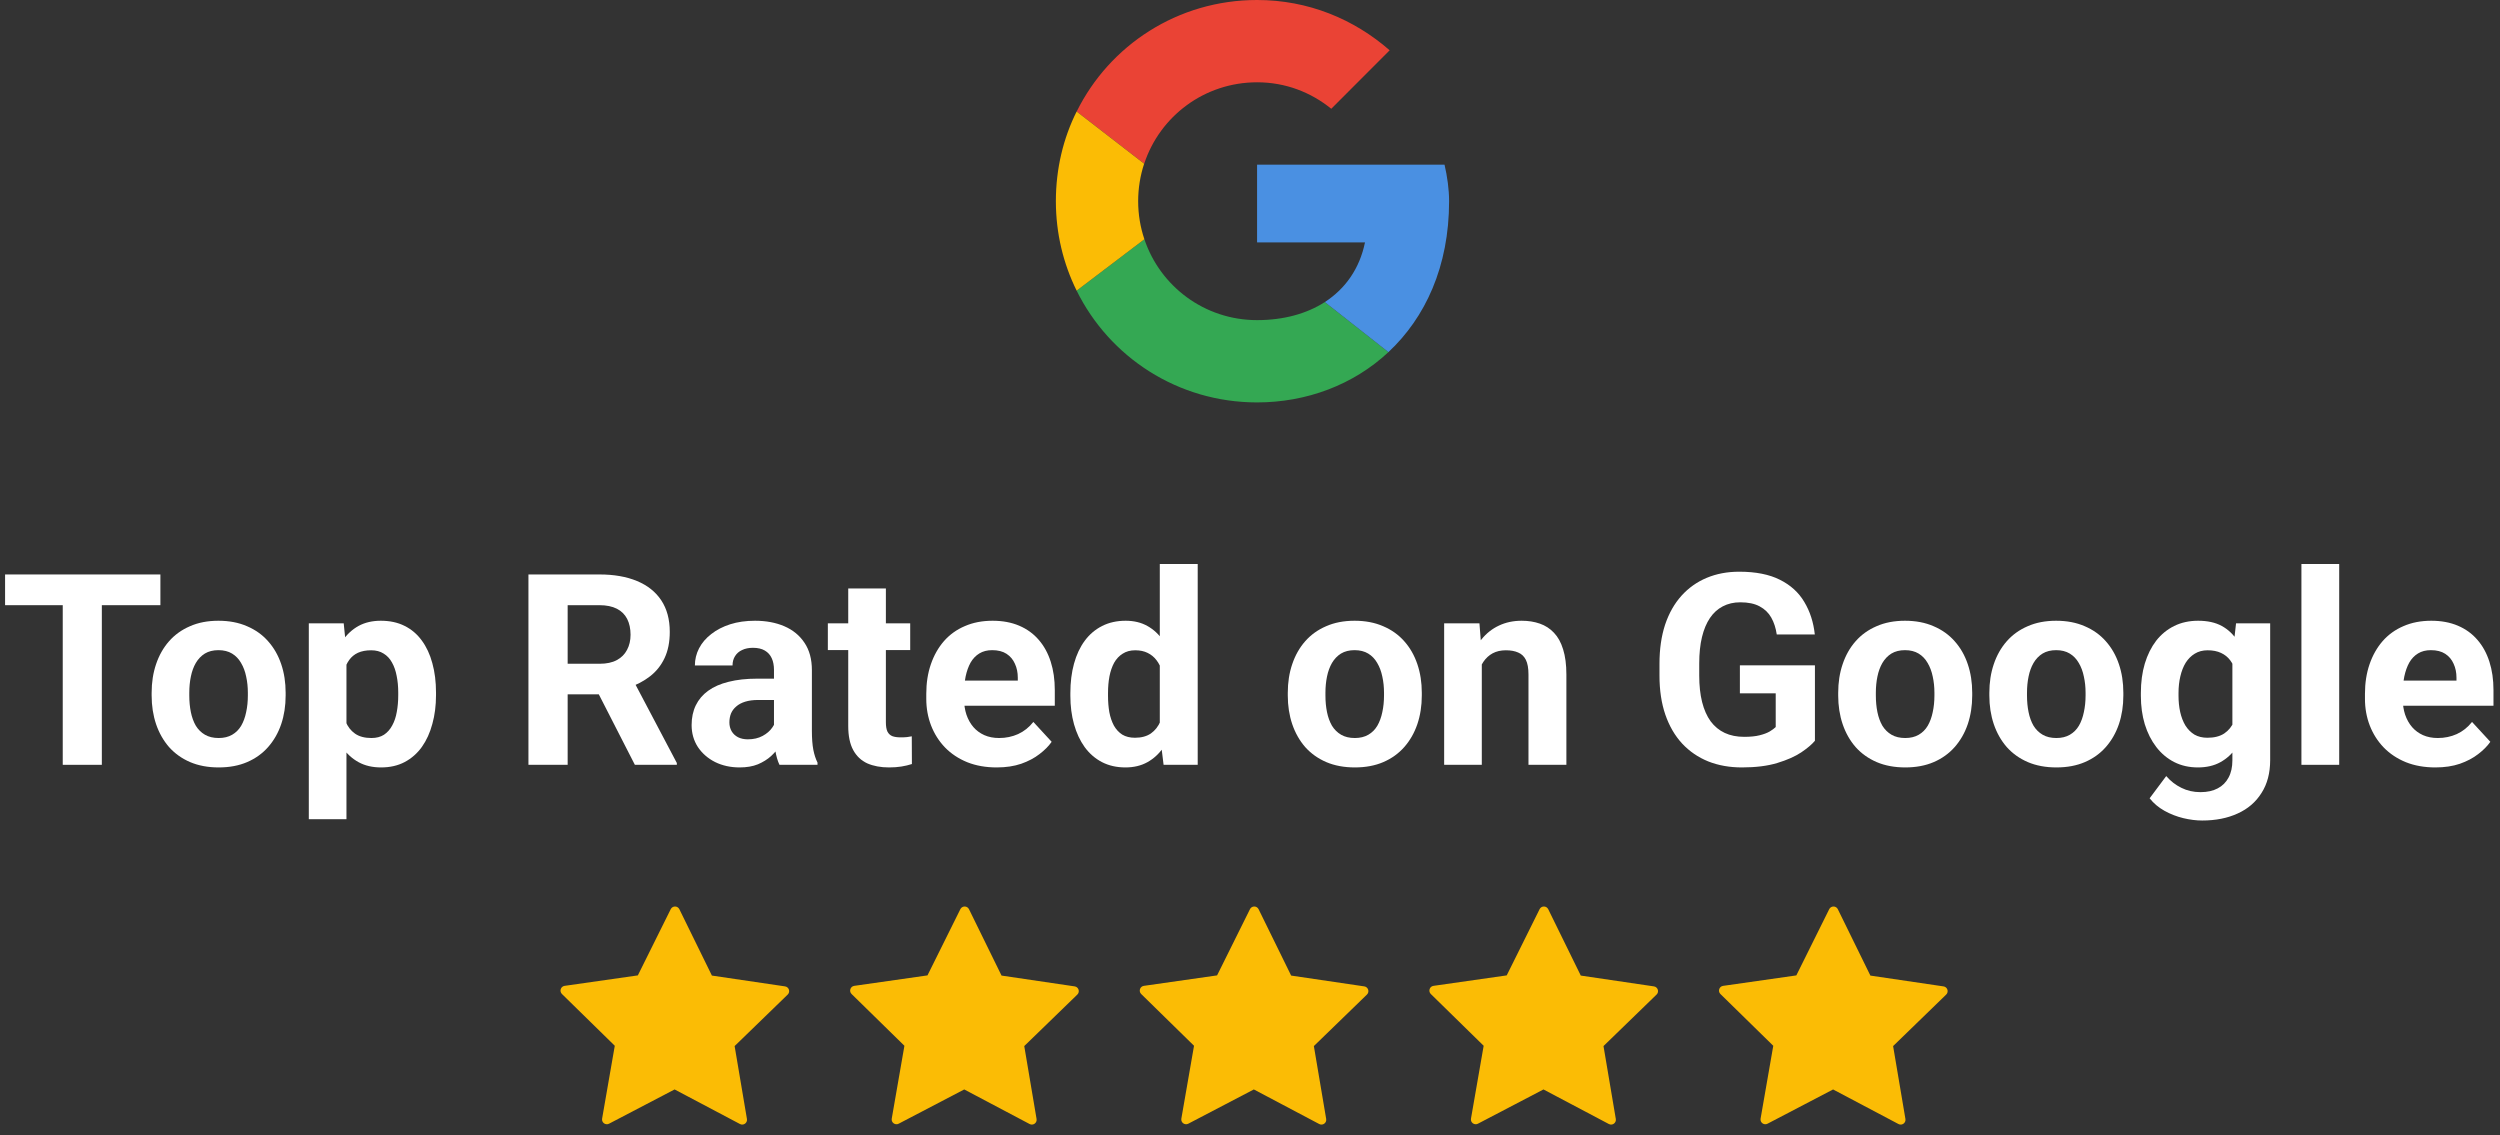 <svg width="218" height="99" viewBox="0 0 218 99" fill="none" xmlns="http://www.w3.org/2000/svg">
<rect x="0" y="0" width="218" height="99" fill="#333333" stroke="none"/>
<path d="M58.864 79.046C58.705 79.046 58.559 79.136 58.488 79.279L55.62 85.054L49.236 85.966C48.893 86.015 48.755 86.436 49.003 86.679L53.609 91.191L52.504 97.544C52.444 97.885 52.803 98.147 53.109 97.987L58.825 95L64.525 98.014C64.832 98.177 65.191 97.917 65.133 97.574L64.059 91.217L68.688 86.727C68.936 86.486 68.8 86.064 68.457 86.013L62.078 85.07L59.239 79.281C59.168 79.138 59.023 79.047 58.864 79.046Z" fill="#FBBC05"/>
<path d="M109.374 79.046C109.214 79.046 109.069 79.136 108.998 79.279L106.13 85.054L99.746 85.966C99.403 86.015 99.265 86.436 99.513 86.679L104.119 91.191L103.014 97.544C102.954 97.885 103.312 98.147 103.619 97.987L109.335 95L115.035 98.014C115.342 98.177 115.701 97.917 115.643 97.574L114.569 91.217L119.197 86.727C119.446 86.486 119.31 86.064 118.967 86.013L112.588 85.07L109.748 79.281C109.678 79.138 109.533 79.047 109.374 79.046Z" fill="#FBBC05"/>
<path d="M84.12 79.046C83.961 79.046 83.815 79.136 83.744 79.279L80.876 85.054L74.492 85.966C74.149 86.015 74.011 86.436 74.259 86.679L78.865 91.191L77.76 97.544C77.7 97.885 78.058 98.147 78.365 97.987L84.081 95L89.781 98.014C90.088 98.177 90.447 97.917 90.389 97.574L89.315 91.217L93.943 86.727C94.192 86.486 94.056 86.064 93.713 86.013L87.334 85.07L84.495 79.281C84.424 79.138 84.279 79.047 84.12 79.046Z" fill="#FBBC05"/>
<path d="M134.63 79.046C134.47 79.046 134.325 79.136 134.254 79.279L131.386 85.054L125.002 85.966C124.659 86.015 124.521 86.436 124.768 86.679L129.375 91.191L128.269 97.544C128.21 97.885 128.568 98.147 128.875 97.987L134.591 95L140.291 98.014C140.598 98.177 140.957 97.917 140.899 97.574L139.825 91.217L144.453 86.727C144.702 86.486 144.566 86.064 144.223 86.013L137.844 85.07L135.004 79.281C134.934 79.138 134.789 79.047 134.63 79.046Z" fill="#FBBC05"/>
<path d="M159.883 79.047C159.724 79.047 159.579 79.136 159.508 79.279L156.64 85.055L150.256 85.967C149.913 86.016 149.775 86.437 150.022 86.68L154.629 91.192L153.523 97.545C153.464 97.886 153.822 98.148 154.129 97.987L159.845 95.001L165.545 98.015C165.852 98.178 166.211 97.918 166.153 97.575L165.079 91.218L169.707 86.728C169.956 86.486 169.82 86.064 169.477 86.014L163.098 85.071L160.258 79.281C160.188 79.138 160.043 79.047 159.883 79.047Z" fill="#FBBC05"/>
<path d="M212.37 66.92C211.412 66.92 210.553 66.768 209.793 66.464C209.033 66.153 208.387 65.723 207.855 65.176C207.33 64.629 206.928 63.994 206.646 63.272C206.365 62.542 206.225 61.767 206.225 60.947V60.49C206.225 59.556 206.358 58.7 206.624 57.925C206.89 57.15 207.27 56.477 207.764 55.907C208.265 55.337 208.873 54.9 209.588 54.596C210.302 54.285 211.108 54.129 212.005 54.129C212.879 54.129 213.654 54.273 214.33 54.562C215.007 54.851 215.573 55.261 216.029 55.793C216.493 56.325 216.842 56.964 217.078 57.709C217.314 58.446 217.431 59.267 217.431 60.171V61.539H207.627V59.35H214.205V59.1C214.205 58.644 214.121 58.237 213.954 57.88C213.795 57.515 213.551 57.226 213.225 57.013C212.898 56.8 212.48 56.694 211.971 56.694C211.537 56.694 211.165 56.789 210.853 56.979C210.542 57.169 210.287 57.435 210.089 57.777C209.899 58.119 209.755 58.522 209.656 58.986C209.565 59.442 209.519 59.943 209.519 60.49V60.947C209.519 61.441 209.588 61.897 209.725 62.315C209.869 62.733 210.07 63.094 210.329 63.398C210.595 63.702 210.914 63.937 211.286 64.104C211.666 64.272 212.096 64.355 212.575 64.355C213.168 64.355 213.719 64.241 214.228 64.013C214.745 63.778 215.189 63.424 215.562 62.953L217.158 64.686C216.899 65.058 216.546 65.415 216.098 65.757C215.657 66.1 215.125 66.381 214.501 66.601C213.878 66.814 213.168 66.92 212.37 66.92Z" fill="#ffffff"/>
<path d="M203.978 49.181V66.692H200.684V49.181H203.978Z" fill="#ffffff"/>
<path d="M194.983 54.357H197.959V66.282C197.959 67.407 197.708 68.361 197.206 69.144C196.712 69.934 196.021 70.531 195.131 70.933C194.242 71.344 193.209 71.549 192.03 71.549C191.514 71.549 190.966 71.481 190.389 71.344C189.819 71.207 189.272 70.994 188.747 70.705C188.23 70.417 187.797 70.052 187.447 69.611L188.895 67.673C189.275 68.114 189.716 68.456 190.218 68.699C190.719 68.95 191.274 69.075 191.882 69.075C192.475 69.075 192.977 68.965 193.387 68.745C193.798 68.532 194.113 68.216 194.333 67.798C194.554 67.388 194.664 66.89 194.664 66.305V57.207L194.983 54.357ZM186.684 60.673V60.433C186.684 59.491 186.798 58.636 187.026 57.868C187.261 57.093 187.592 56.428 188.017 55.873C188.451 55.318 188.975 54.889 189.591 54.585C190.206 54.281 190.902 54.129 191.677 54.129C192.498 54.129 193.186 54.281 193.741 54.585C194.295 54.889 194.751 55.322 195.109 55.885C195.466 56.439 195.743 57.097 195.941 57.857C196.146 58.609 196.306 59.434 196.42 60.331V60.855C196.306 61.714 196.135 62.512 195.907 63.249C195.679 63.987 195.378 64.633 195.006 65.188C194.634 65.735 194.17 66.16 193.615 66.464C193.068 66.768 192.414 66.92 191.654 66.92C190.894 66.92 190.206 66.765 189.591 66.453C188.983 66.141 188.462 65.704 188.029 65.142C187.596 64.579 187.261 63.918 187.026 63.158C186.798 62.398 186.684 61.57 186.684 60.673ZM189.967 60.433V60.673C189.967 61.182 190.016 61.657 190.115 62.098C190.214 62.539 190.366 62.93 190.571 63.272C190.784 63.607 191.046 63.869 191.358 64.059C191.677 64.241 192.053 64.332 192.486 64.332C193.087 64.332 193.577 64.207 193.957 63.956C194.337 63.698 194.622 63.344 194.812 62.896C195.002 62.447 195.112 61.931 195.143 61.346V59.852C195.128 59.373 195.063 58.944 194.949 58.564C194.835 58.176 194.675 57.846 194.47 57.572C194.265 57.298 193.999 57.086 193.672 56.934C193.345 56.781 192.958 56.705 192.509 56.705C192.076 56.705 191.7 56.804 191.381 57.002C191.069 57.192 190.807 57.454 190.594 57.788C190.389 58.123 190.233 58.518 190.127 58.974C190.02 59.423 189.967 59.909 189.967 60.433Z" fill="#ffffff"/>
<path d="M173.471 60.65V60.411C173.471 59.506 173.6 58.674 173.858 57.914C174.117 57.146 174.493 56.481 174.987 55.919C175.481 55.356 176.089 54.919 176.811 54.608C177.533 54.288 178.362 54.129 179.296 54.129C180.231 54.129 181.063 54.288 181.793 54.608C182.523 54.919 183.135 55.356 183.629 55.919C184.13 56.481 184.51 57.146 184.769 57.914C185.027 58.674 185.156 59.506 185.156 60.411V60.65C185.156 61.547 185.027 62.379 184.769 63.147C184.51 63.907 184.13 64.572 183.629 65.142C183.135 65.704 182.527 66.141 181.805 66.453C181.082 66.765 180.254 66.92 179.319 66.92C178.384 66.92 177.552 66.765 176.822 66.453C176.1 66.141 175.489 65.704 174.987 65.142C174.493 64.572 174.117 63.907 173.858 63.147C173.6 62.379 173.471 61.547 173.471 60.65ZM176.754 60.411V60.65C176.754 61.167 176.8 61.65 176.891 62.098C176.982 62.546 177.126 62.942 177.324 63.284C177.529 63.618 177.795 63.88 178.122 64.07C178.449 64.26 178.848 64.355 179.319 64.355C179.775 64.355 180.167 64.26 180.493 64.07C180.82 63.88 181.082 63.618 181.28 63.284C181.478 62.942 181.622 62.546 181.713 62.098C181.812 61.65 181.862 61.167 181.862 60.65V60.411C181.862 59.909 181.812 59.438 181.713 58.997C181.622 58.548 181.474 58.153 181.269 57.811C181.071 57.462 180.809 57.188 180.482 56.99C180.155 56.793 179.76 56.694 179.296 56.694C178.833 56.694 178.438 56.793 178.111 56.99C177.792 57.188 177.529 57.462 177.324 57.811C177.126 58.153 176.982 58.548 176.891 58.997C176.8 59.438 176.754 59.909 176.754 60.411Z" fill="#ffffff"/>
<path d="M160.291 60.65V60.411C160.291 59.506 160.42 58.674 160.679 57.914C160.937 57.146 161.313 56.481 161.807 55.919C162.301 55.356 162.909 54.919 163.631 54.608C164.353 54.288 165.182 54.129 166.117 54.129C167.052 54.129 167.884 54.288 168.613 54.608C169.343 54.919 169.955 55.356 170.449 55.919C170.951 56.481 171.331 57.146 171.589 57.914C171.847 58.674 171.977 59.506 171.977 60.411V60.65C171.977 61.547 171.847 62.379 171.589 63.147C171.331 63.907 170.951 64.572 170.449 65.142C169.955 65.704 169.347 66.141 168.625 66.453C167.903 66.765 167.074 66.92 166.14 66.92C165.205 66.92 164.372 66.765 163.643 66.453C162.921 66.141 162.309 65.704 161.807 65.142C161.313 64.572 160.937 63.907 160.679 63.147C160.42 62.379 160.291 61.547 160.291 60.65ZM163.574 60.411V60.65C163.574 61.167 163.62 61.65 163.711 62.098C163.802 62.546 163.947 62.942 164.144 63.284C164.35 63.618 164.616 63.88 164.942 64.07C165.269 64.26 165.668 64.355 166.14 64.355C166.596 64.355 166.987 64.26 167.314 64.07C167.641 63.88 167.903 63.618 168.1 63.284C168.298 62.942 168.442 62.546 168.534 62.098C168.632 61.65 168.682 61.167 168.682 60.65V60.411C168.682 59.909 168.632 59.438 168.534 58.997C168.442 58.548 168.294 58.153 168.089 57.811C167.891 57.462 167.629 57.188 167.302 56.99C166.976 56.793 166.58 56.694 166.117 56.694C165.653 56.694 165.258 56.793 164.931 56.99C164.612 57.188 164.35 57.462 164.144 57.811C163.947 58.153 163.802 58.548 163.711 58.997C163.62 59.438 163.574 59.909 163.574 60.411Z" fill="#ffffff"/>
<path d="M158.262 58.016V64.594C158.004 64.906 157.605 65.244 157.065 65.609C156.526 65.966 155.83 66.274 154.979 66.533C154.128 66.791 153.098 66.92 151.889 66.92C150.818 66.92 149.841 66.745 148.959 66.396C148.078 66.039 147.318 65.518 146.679 64.834C146.049 64.15 145.562 63.314 145.22 62.326C144.878 61.33 144.707 60.194 144.707 58.917V57.88C144.707 56.603 144.87 55.466 145.197 54.471C145.532 53.475 146.007 52.635 146.622 51.951C147.238 51.267 147.971 50.747 148.823 50.389C149.674 50.032 150.62 49.853 151.661 49.853C153.105 49.853 154.291 50.089 155.218 50.56C156.146 51.024 156.852 51.67 157.339 52.498C157.833 53.319 158.137 54.262 158.251 55.326H154.933C154.85 54.763 154.69 54.273 154.455 53.855C154.219 53.437 153.881 53.11 153.44 52.875C153.007 52.639 152.444 52.521 151.753 52.521C151.183 52.521 150.673 52.639 150.225 52.875C149.784 53.103 149.412 53.441 149.108 53.889C148.804 54.338 148.572 54.893 148.412 55.554C148.253 56.215 148.173 56.983 148.173 57.857V58.917C148.173 59.783 148.256 60.551 148.424 61.22C148.591 61.881 148.838 62.44 149.165 62.896C149.499 63.344 149.91 63.682 150.396 63.91C150.882 64.138 151.449 64.252 152.095 64.252C152.634 64.252 153.083 64.207 153.44 64.116C153.805 64.025 154.097 63.914 154.318 63.785C154.546 63.648 154.721 63.519 154.842 63.397V60.456H151.718V58.016H158.262Z" fill="#ffffff"/>
<path d="M129.213 56.99V66.692H125.93V54.357H129.008L129.213 56.99ZM128.734 60.091H127.845C127.845 59.179 127.963 58.358 128.198 57.629C128.434 56.892 128.765 56.265 129.19 55.748C129.616 55.223 130.121 54.824 130.707 54.551C131.299 54.27 131.961 54.129 132.69 54.129C133.268 54.129 133.796 54.212 134.275 54.38C134.754 54.547 135.164 54.813 135.506 55.178C135.856 55.543 136.122 56.025 136.304 56.626C136.494 57.226 136.589 57.959 136.589 58.826V66.692H133.283V58.815C133.283 58.267 133.207 57.842 133.055 57.538C132.903 57.234 132.679 57.021 132.382 56.899C132.094 56.77 131.736 56.705 131.311 56.705C130.87 56.705 130.486 56.793 130.159 56.968C129.84 57.142 129.574 57.386 129.361 57.697C129.156 58.001 129 58.358 128.894 58.769C128.787 59.179 128.734 59.62 128.734 60.091Z" fill="#ffffff"/>
<path d="M112.295 60.65V60.411C112.295 59.506 112.424 58.674 112.683 57.914C112.941 57.146 113.317 56.481 113.811 55.919C114.305 55.356 114.913 54.919 115.635 54.608C116.357 54.288 117.186 54.129 118.121 54.129C119.055 54.129 119.888 54.288 120.617 54.608C121.347 54.919 121.959 55.356 122.453 55.919C122.954 56.481 123.334 57.146 123.593 57.914C123.851 58.674 123.981 59.506 123.981 60.411V60.65C123.981 61.547 123.851 62.379 123.593 63.147C123.334 63.907 122.954 64.572 122.453 65.142C121.959 65.704 121.351 66.141 120.629 66.453C119.907 66.765 119.078 66.92 118.143 66.92C117.209 66.92 116.376 66.765 115.647 66.453C114.925 66.141 114.313 65.704 113.811 65.142C113.317 64.572 112.941 63.907 112.683 63.147C112.424 62.379 112.295 61.547 112.295 60.65ZM115.578 60.411V60.65C115.578 61.167 115.624 61.65 115.715 62.098C115.806 62.546 115.951 62.942 116.148 63.284C116.354 63.618 116.62 63.88 116.946 64.07C117.273 64.26 117.672 64.355 118.143 64.355C118.599 64.355 118.991 64.26 119.318 64.07C119.645 63.88 119.907 63.618 120.104 63.284C120.302 62.942 120.446 62.546 120.538 62.098C120.636 61.65 120.686 61.167 120.686 60.65V60.411C120.686 59.909 120.636 59.438 120.538 58.997C120.446 58.548 120.298 58.153 120.093 57.811C119.895 57.462 119.633 57.188 119.306 56.99C118.979 56.793 118.584 56.694 118.121 56.694C117.657 56.694 117.262 56.793 116.935 56.99C116.616 57.188 116.354 57.462 116.148 57.811C115.951 58.153 115.806 58.548 115.715 58.997C115.624 59.438 115.578 59.909 115.578 60.411Z" fill="#ffffff"/>
<path d="M101.134 64.002V49.181H104.44V66.692H101.465L101.134 64.002ZM93.336 60.673V60.433C93.336 59.491 93.442 58.636 93.655 57.868C93.868 57.093 94.18 56.428 94.59 55.873C95 55.318 95.506 54.889 96.106 54.585C96.707 54.281 97.391 54.129 98.158 54.129C98.88 54.129 99.511 54.281 100.051 54.585C100.598 54.889 101.062 55.322 101.442 55.885C101.829 56.439 102.141 57.097 102.377 57.857C102.612 58.609 102.783 59.434 102.89 60.331V60.855C102.783 61.714 102.612 62.512 102.377 63.249C102.141 63.986 101.829 64.632 101.442 65.187C101.062 65.735 100.598 66.16 100.051 66.464C99.504 66.768 98.865 66.92 98.136 66.92C97.368 66.92 96.684 66.764 96.084 66.453C95.491 66.141 94.989 65.704 94.579 65.142C94.176 64.579 93.868 63.918 93.655 63.158C93.442 62.398 93.336 61.57 93.336 60.673ZM96.619 60.433V60.673C96.619 61.182 96.657 61.657 96.733 62.098C96.817 62.539 96.95 62.93 97.132 63.272C97.322 63.606 97.566 63.869 97.862 64.059C98.166 64.241 98.535 64.332 98.968 64.332C99.53 64.332 99.994 64.207 100.359 63.956C100.724 63.698 101.001 63.344 101.191 62.896C101.389 62.447 101.503 61.931 101.533 61.345V59.852C101.51 59.373 101.442 58.944 101.328 58.564C101.221 58.176 101.062 57.845 100.849 57.572C100.644 57.298 100.385 57.085 100.074 56.933C99.77 56.781 99.409 56.705 98.991 56.705C98.565 56.705 98.2 56.804 97.896 57.002C97.592 57.192 97.345 57.454 97.155 57.788C96.973 58.123 96.836 58.518 96.745 58.974C96.661 59.422 96.619 59.909 96.619 60.433Z" fill="#ffffff"/>
<path d="M86.916 66.92C85.959 66.92 85.1 66.768 84.34 66.464C83.58 66.153 82.934 65.723 82.402 65.176C81.877 64.629 81.475 63.994 81.193 63.272C80.912 62.542 80.772 61.767 80.772 60.947V60.49C80.772 59.556 80.904 58.7 81.171 57.925C81.436 57.15 81.817 56.477 82.311 55.907C82.812 55.337 83.42 54.9 84.135 54.596C84.849 54.285 85.655 54.129 86.552 54.129C87.426 54.129 88.201 54.273 88.877 54.562C89.554 54.851 90.12 55.261 90.576 55.793C91.04 56.325 91.389 56.964 91.625 57.709C91.861 58.446 91.978 59.267 91.978 60.171V61.539H82.174V59.35H88.752V59.1C88.752 58.644 88.668 58.237 88.501 57.88C88.341 57.515 88.098 57.226 87.772 57.013C87.445 56.8 87.027 56.694 86.517 56.694C86.084 56.694 85.712 56.789 85.4 56.979C85.088 57.169 84.834 57.435 84.636 57.777C84.446 58.119 84.302 58.522 84.203 58.986C84.112 59.442 84.066 59.943 84.066 60.49V60.947C84.066 61.441 84.135 61.897 84.272 62.315C84.416 62.733 84.617 63.094 84.876 63.398C85.142 63.702 85.461 63.937 85.833 64.104C86.213 64.272 86.643 64.355 87.122 64.355C87.715 64.355 88.266 64.241 88.775 64.013C89.291 63.778 89.736 63.424 90.109 62.953L91.705 64.686C91.446 65.058 91.093 65.415 90.644 65.757C90.204 66.1 89.671 66.381 89.048 66.601C88.425 66.814 87.714 66.92 86.916 66.92Z" fill="#ffffff"/>
<path d="M79.37 54.357V56.683H72.188V54.357H79.37ZM73.966 51.313H77.249V62.976C77.249 63.333 77.295 63.607 77.386 63.797C77.485 63.987 77.629 64.12 77.819 64.196C78.009 64.264 78.249 64.298 78.538 64.298C78.743 64.298 78.925 64.291 79.085 64.275C79.252 64.253 79.393 64.23 79.507 64.207L79.518 66.624C79.237 66.715 78.933 66.787 78.606 66.841C78.279 66.894 77.918 66.92 77.523 66.92C76.801 66.92 76.17 66.803 75.63 66.567C75.099 66.324 74.688 65.936 74.399 65.404C74.11 64.872 73.966 64.173 73.966 63.306V51.313Z" fill="#fff"/>
<path d="M67.491 63.911V58.416C67.491 58.02 67.426 57.682 67.297 57.401C67.168 57.112 66.966 56.888 66.693 56.728C66.427 56.569 66.081 56.489 65.656 56.489C65.291 56.489 64.975 56.553 64.709 56.683C64.443 56.804 64.238 56.983 64.094 57.218C63.949 57.447 63.877 57.716 63.877 58.028H60.594C60.594 57.504 60.715 57.006 60.958 56.534C61.202 56.063 61.555 55.649 62.019 55.292C62.482 54.927 63.033 54.642 63.672 54.437C64.318 54.231 65.04 54.129 65.838 54.129C66.796 54.129 67.647 54.288 68.392 54.608C69.136 54.927 69.722 55.406 70.147 56.044C70.581 56.683 70.797 57.481 70.797 58.438V63.717C70.797 64.393 70.839 64.948 70.922 65.381C71.006 65.807 71.128 66.179 71.287 66.499V66.692H67.97C67.81 66.358 67.689 65.94 67.605 65.438C67.529 64.929 67.491 64.42 67.491 63.911ZM67.924 59.179L67.947 61.038H66.112C65.678 61.038 65.302 61.087 64.983 61.186C64.664 61.285 64.401 61.425 64.196 61.608C63.991 61.782 63.839 61.988 63.74 62.223C63.649 62.459 63.603 62.717 63.603 62.999C63.603 63.28 63.668 63.534 63.797 63.762C63.926 63.983 64.113 64.158 64.356 64.287C64.599 64.408 64.884 64.469 65.211 64.469C65.705 64.469 66.134 64.37 66.499 64.173C66.864 63.975 67.145 63.732 67.343 63.443C67.548 63.154 67.654 62.881 67.662 62.622L68.528 64.013C68.407 64.325 68.24 64.648 68.027 64.982C67.822 65.317 67.559 65.632 67.24 65.928C66.921 66.217 66.537 66.457 66.089 66.647C65.64 66.829 65.108 66.92 64.493 66.92C63.71 66.92 62.999 66.765 62.361 66.453C61.73 66.134 61.228 65.697 60.856 65.142C60.491 64.579 60.309 63.941 60.309 63.227C60.309 62.581 60.43 62.007 60.673 61.505C60.917 61.004 61.274 60.582 61.745 60.24C62.224 59.89 62.821 59.628 63.535 59.453C64.249 59.271 65.078 59.179 66.02 59.179H67.924Z" fill="#fff"/>
<path d="M46.08 50.093H52.271C53.54 50.093 54.63 50.283 55.543 50.663C56.462 51.043 57.169 51.605 57.663 52.35C58.157 53.095 58.404 54.011 58.404 55.098C58.404 55.987 58.252 56.751 57.948 57.389C57.652 58.02 57.23 58.548 56.683 58.974C56.143 59.392 55.508 59.727 54.779 59.977L53.696 60.547H48.315L48.292 57.88H52.293C52.894 57.88 53.392 57.773 53.787 57.56C54.182 57.348 54.478 57.051 54.676 56.671C54.881 56.291 54.984 55.85 54.984 55.349C54.984 54.817 54.885 54.357 54.688 53.969C54.49 53.582 54.19 53.285 53.787 53.08C53.384 52.875 52.879 52.772 52.271 52.772H49.5V66.692H46.08V50.093ZM55.36 66.692L51.575 59.293L55.189 59.27L59.02 66.533V66.692H55.36Z" fill="#fff"/>
<path d="M30.211 56.728V71.435H26.928V54.357H29.972L30.211 56.728ZM38.02 60.388V60.627C38.02 61.524 37.914 62.356 37.701 63.124C37.496 63.892 37.192 64.56 36.789 65.13C36.386 65.693 35.885 66.134 35.284 66.453C34.691 66.765 34.008 66.92 33.232 66.92C32.48 66.92 31.826 66.768 31.271 66.464C30.716 66.16 30.249 65.735 29.869 65.188C29.497 64.633 29.197 63.99 28.968 63.261C28.74 62.531 28.566 61.748 28.444 60.912V60.285C28.566 59.388 28.74 58.568 28.968 57.823C29.197 57.07 29.497 56.42 29.869 55.873C30.249 55.318 30.713 54.889 31.26 54.585C31.815 54.281 32.465 54.129 33.209 54.129C33.992 54.129 34.68 54.277 35.273 54.574C35.873 54.87 36.375 55.296 36.778 55.85C37.188 56.405 37.496 57.066 37.701 57.834C37.914 58.602 38.02 59.453 38.02 60.388ZM34.726 60.627V60.388C34.726 59.863 34.68 59.381 34.589 58.94C34.505 58.492 34.368 58.1 34.178 57.766C33.996 57.431 33.753 57.173 33.449 56.99C33.153 56.8 32.791 56.705 32.366 56.705C31.917 56.705 31.534 56.778 31.214 56.922C30.903 57.066 30.648 57.276 30.451 57.549C30.253 57.823 30.105 58.15 30.006 58.529C29.907 58.91 29.846 59.339 29.823 59.818V61.403C29.861 61.965 29.968 62.47 30.143 62.919C30.317 63.36 30.587 63.709 30.952 63.968C31.317 64.226 31.796 64.355 32.389 64.355C32.822 64.355 33.187 64.26 33.483 64.07C33.779 63.873 34.019 63.603 34.201 63.261C34.391 62.919 34.524 62.523 34.6 62.075C34.684 61.627 34.726 61.144 34.726 60.627Z" fill="#fff"/>
<path d="M13.223 60.65V60.411C13.223 59.506 13.352 58.674 13.61 57.914C13.869 57.146 14.245 56.481 14.739 55.919C15.233 55.356 15.841 54.919 16.563 54.608C17.285 54.288 18.113 54.129 19.048 54.129C19.983 54.129 20.816 54.288 21.545 54.608C22.275 54.919 22.887 55.356 23.381 55.919C23.882 56.481 24.262 57.146 24.521 57.914C24.779 58.674 24.908 59.506 24.908 60.411V60.65C24.908 61.547 24.779 62.379 24.521 63.147C24.262 63.907 23.882 64.572 23.381 65.142C22.887 65.704 22.279 66.141 21.556 66.453C20.834 66.765 20.006 66.92 19.071 66.92C18.136 66.92 17.304 66.765 16.574 66.453C15.852 66.141 15.241 65.704 14.739 65.142C14.245 64.572 13.869 63.907 13.61 63.147C13.352 62.379 13.223 61.547 13.223 60.65ZM16.506 60.411V60.65C16.506 61.167 16.552 61.65 16.643 62.098C16.734 62.546 16.878 62.942 17.076 63.284C17.281 63.618 17.547 63.88 17.874 64.07C18.201 64.26 18.6 64.355 19.071 64.355C19.527 64.355 19.919 64.26 20.245 64.07C20.572 63.88 20.834 63.618 21.032 63.284C21.23 62.942 21.374 62.546 21.465 62.098C21.564 61.65 21.613 61.167 21.613 60.65V60.411C21.613 59.909 21.564 59.438 21.465 58.997C21.374 58.548 21.226 58.153 21.021 57.811C20.823 57.462 20.561 57.188 20.234 56.99C19.907 56.793 19.512 56.694 19.048 56.694C18.585 56.694 18.189 56.793 17.863 56.99C17.544 57.188 17.281 57.462 17.076 57.811C16.878 58.153 16.734 58.548 16.643 58.997C16.552 59.438 16.506 59.909 16.506 60.411Z" fill="#fff"/>
<path d="M8.88 50.093V66.692H5.471V50.093H8.88ZM13.987 50.093V52.772H0.443V50.093H13.987Z" fill="#ffffff"/>
<path d="M99.774 14.276C101.138 10.143 105.017 7.176 109.623 7.176C112.097 7.176 114.324 8.053 116.086 9.485L121.178 4.386C118.073 1.672 114.084 0 109.616 0C102.701 0 96.745 3.948 93.887 9.725L99.774 14.276Z" fill="#EA4335"/>
<path d="M115.527 26.339C113.93 27.367 111.908 27.915 109.619 27.915C105.034 27.915 101.168 24.968 99.791 20.863L93.883 25.345C96.741 31.136 102.697 35.091 109.619 35.091C113.909 35.091 118.008 33.569 121.071 30.705L115.527 26.339Z" fill="#34A853"/>
<path d="M121.07 30.704C124.277 27.709 126.361 23.255 126.361 17.545C126.361 16.51 126.203 15.393 125.963 14.358H109.617V21.137H119.027C118.561 23.419 117.314 25.18 115.525 26.339L121.07 30.704Z" fill="#4A90E2"/>
<path d="M99.79 20.863C99.44 19.821 99.248 18.71 99.248 17.545C99.248 16.401 99.433 15.304 99.769 14.276L93.882 9.725C92.71 12.076 92.072 14.729 92.072 17.545C92.072 20.349 92.723 23.001 93.882 25.345L99.79 20.863Z" fill="#FBBC05"/>
</svg>